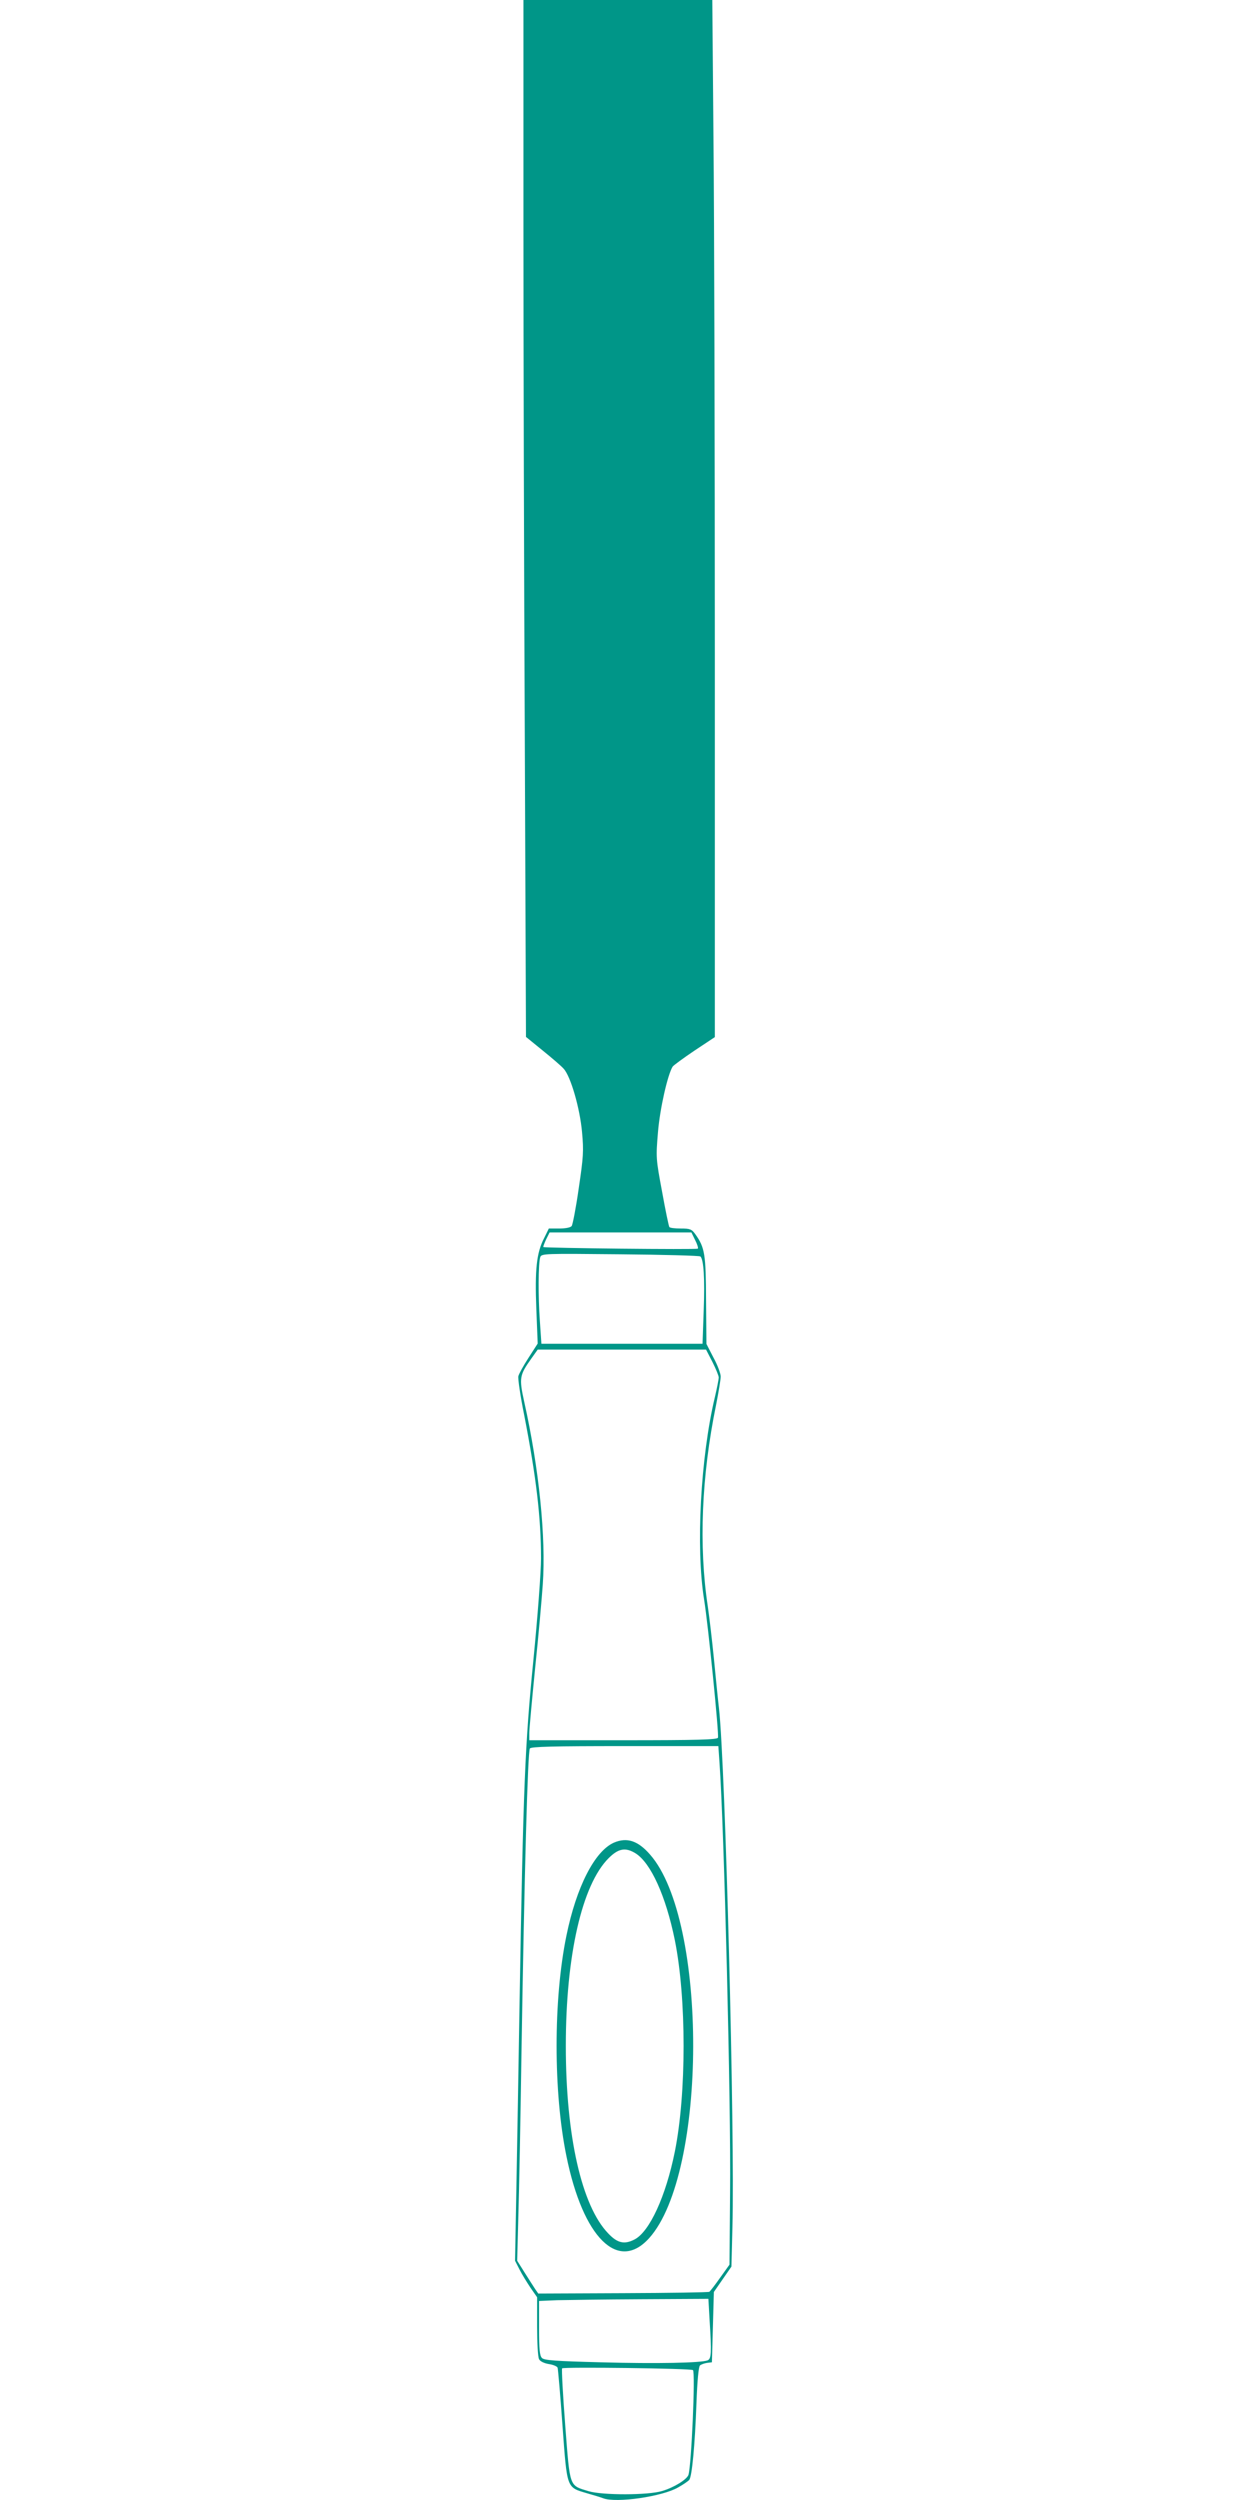 <?xml version="1.0" standalone="no"?>
<!DOCTYPE svg PUBLIC "-//W3C//DTD SVG 20010904//EN"
 "http://www.w3.org/TR/2001/REC-SVG-20010904/DTD/svg10.dtd">
<svg version="1.0" xmlns="http://www.w3.org/2000/svg"
 width="640pt" height="1280pt" viewBox="0 0 640 1280"
 preserveAspectRatio="xMidYMid meet">
<g transform="translate(0,1280) scale(0.1,-0.1)"
fill="#009688" stroke="none">
<path d="M2680 11662 c0 -626 3 -1821 7 -2655 l6 -1516 86 -70 c47 -38 96 -80
107 -93 36 -39 83 -202 94 -324 9 -98 7 -127 -17 -289 -14 -99 -31 -186 -36
-192 -5 -8 -32 -13 -63 -13 l-54 0 -24 -49 c-39 -75 -48 -162 -40 -363 l7
-177 -47 -73 c-26 -40 -49 -82 -52 -94 -3 -11 10 -101 30 -200 61 -314 86
-524 86 -733 0 -70 -17 -295 -39 -520 -43 -434 -52 -639 -71 -1766 -5 -302
-12 -721 -16 -930 l-7 -380 23 -45 c12 -24 38 -66 56 -93 l34 -49 0 -150 c0
-82 4 -157 10 -167 5 -11 26 -21 50 -25 22 -3 43 -12 45 -19 2 -6 14 -140 25
-297 24 -327 20 -314 127 -346 32 -9 68 -20 81 -25 67 -26 306 9 385 56 25 14
50 31 56 38 14 17 29 176 37 395 4 112 11 186 18 191 6 5 22 11 36 13 l25 3 5
180 5 180 45 65 45 65 5 200 c13 475 -36 2369 -69 2660 -6 50 -17 164 -26 255
-9 91 -23 210 -31 265 -47 310 -32 668 42 1030 13 66 24 132 24 147 0 15 -16
59 -37 97 l-36 70 -2 223 c-1 237 -6 270 -55 339 -19 26 -27 29 -75 29 -30 0
-56 3 -58 8 -3 4 -20 85 -37 180 -32 171 -32 175 -21 307 10 119 49 292 75
334 4 6 54 43 112 82 l104 69 0 1943 c0 1068 -3 2263 -7 2655 l-6 712 -484 0
-483 0 0 -1138z m879 -5211 c11 -21 17 -41 14 -44 -5 -6 -784 3 -791 8 -2 1 5
19 14 39 l18 36 363 0 363 0 19 -39z m27 -84 c17 -16 23 -113 17 -274 l-6
-173 -413 0 -412 0 -8 118 c-9 125 -8 294 2 325 6 19 20 19 410 15 222 -2 406
-7 410 -11z m62 -541 c17 -34 32 -70 32 -79 0 -8 -9 -54 -20 -101 -73 -306
-98 -770 -55 -1036 21 -130 77 -691 71 -707 -4 -10 -103 -13 -486 -13 l-480 0
0 38 c0 20 14 170 30 332 17 162 34 355 39 427 17 240 -19 595 -95 936 -27
123 -24 136 37 222 l32 45 431 0 431 0 33 -64z m36 -2053 c23 -322 59 -1746
54 -2198 l-3 -370 -48 -67 c-26 -37 -51 -69 -55 -72 -5 -3 -203 -6 -442 -7
l-434 -2 -16 23 c-8 12 -32 50 -53 83 l-39 62 6 230 c4 127 11 502 16 835 15
926 32 1543 43 1558 7 9 117 12 487 12 l478 0 6 -87z m-51 -2850 c11 -171 9
-200 -10 -208 -33 -13 -257 -18 -547 -10 -230 6 -290 10 -301 22 -12 11 -15
45 -15 153 l0 139 93 4 c50 1 245 4 433 5 l341 2 6 -107z m-85 -258 c13 -12
-8 -487 -23 -536 -8 -24 -74 -65 -135 -83 -72 -22 -306 -22 -376 -1 -101 31
-95 15 -120 337 -12 155 -19 287 -16 292 4 8 662 0 670 -9z"/>
<path d="M3144 3366 c-99 -43 -193 -227 -244 -477 -67 -326 -67 -801 0 -1128
85 -419 265 -597 424 -420 298 332 301 1627 4 1964 -62 71 -118 89 -184 61z
m110 -55 c78 -49 155 -218 201 -444 60 -298 60 -786 0 -1084 -46 -228 -129
-409 -206 -449 -52 -27 -88 -19 -135 31 -136 141 -217 499 -217 960 0 463 83
825 219 961 50 50 86 57 138 25z"/>
</g>
</svg>
